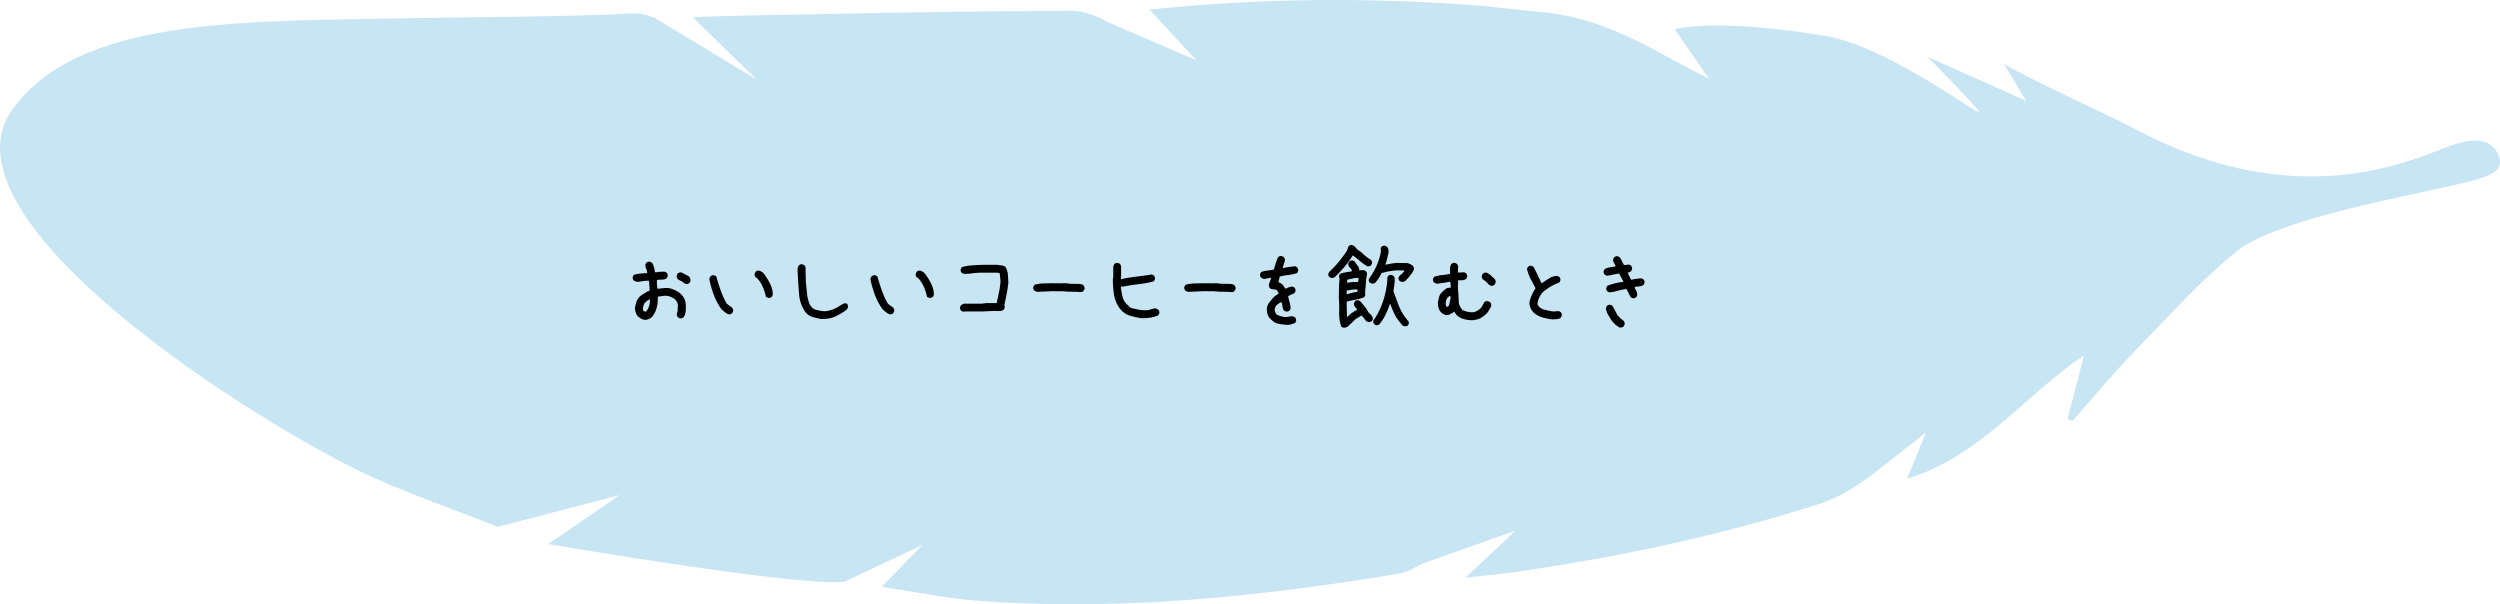 <svg xmlns="http://www.w3.org/2000/svg" id="_レイヤー_2" data-name="レイヤー 2" viewBox="0 0 437 105.63"><defs><style>.cls-2{stroke-width:0}</style></defs><g id="_レイヤー_2-2" data-name="レイヤー 2"><path fill="#a3d3ec" stroke-width="0" d="M391.01 43.905c-6.334 5.08-11.945 11.423-17.72 17.328-3.863 3.949-7.377 8.239-11.047 12.376l-.851-.367 2.905-11.142c-10.261 6.885-18.117 17.681-30.948 21.591l3.314-8.096-9.88 7.746c-2.65 1.908-5.576 3.715-8.653 4.704-17.344 5.57-35.122 9.315-53.14 11.929-2.71.393-5.445.617-8.801.989l8.715-8.2-16.228 5.732c-1.272.6-2.545 1.52-3.914 1.746-24.378 4.04-48.871 6.612-73.62 4.796-5.551-.407-11.048-1.571-17.036-2.456l7.15-7.337-13.626 6.44C140.29 102.71 95.84 95.1 95.84 95.1l12.467-8.559L87 92.104c-8.479-3.42-17.233-6.29-25.382-10.37C41.081 71.453-9.325 38.882 1.507 20.135 11.922 3.888 38.885 3.751 66.393 3.263c19.371-.344 32.624-.307 44.295-.91 1.509-.079 3.288.433 4.568 1.255l17.005 10.3-11.152-10.88c5.621-.31 16.495-.441 21.995-.555 14.699-.306 29.4-.533 44.102-.594 2.01-.008 4.247.738 6 1.776l15.926 6.885-8.203-8.871c19.874-2.045 39.123-2.16 58.381-.624l11.648 1.24c7.613.914 14.692 4.475 18.991 6.854l8.798 4.672-6.031-8.738c8.425-1.649 21.99.472 26.982 1.307 12.042 2.5 28.569 15.78 25.97 12.758-2.651-3.082-5.583-5.923-8.728-9.223l17.22 7.72-3.844-6.427c6.679 3.778 16.566 8.02 23.46 11.637 27.808 14.593 47.57 5.199 53.81 2.914 1.814-.664 7.66-3.046 9.27 1.667 1.041 3.332-3.618 3.967-11.978 5.832-8.359 1.865-27.535 5.566-33.868 10.647z" opacity=".6"/><path d="M112.63 55.907c-.212-.047-.417-.126-.616-.237s-.38-.25-.545-.414c-.164-.187-.281-.404-.351-.65s-.118-.498-.14-.756c.07-.351.151-.685.245-1.002s.258-.615.492-.896c.211-.211.44-.387.686-.528s.486-.293.72-.457l.422-.14v-.457l-.105-1.301h-.21a5.34 5.34 0 0 0-.88.07l-.844.14c-.117-.023-.24-.052-.369-.087s-.246-.088-.351-.158c-.07-.094-.123-.194-.159-.299s-.04-.217-.017-.334l.176-.352c.363-.117.744-.193 1.142-.228s.797-.065 1.196-.088v-.105c-.024-.235-.082-.455-.176-.66s-.14-.436-.14-.694l.175-.352c.094-.07.193-.123.299-.158s.217-.04.334-.017l.351.175c.164.235.282.496.352.783s.129.583.176.887h.28c.212-.046.44-.076.686-.088s.487-.017.721-.017l.352.176c.07.093.123.193.158.299s.041.216.018.334l-.176.351c-.235.164-.504.24-.809.229s-.598.017-.879.087l-.035.493.106 1.02h.175a10.368 10.368 0 0 1 1.723-.141c.352.07.691.175 1.02.316s.644.316.949.527l.422.422c.28.305.471.65.57 1.037s.139.803.115 1.248c0 .282-.026.551-.079.809s-.15.504-.29.738c-.094.07-.193.13-.299.176s-.228.059-.369.035l-.352-.176c-.07-.093-.123-.193-.158-.298s-.04-.229-.017-.37c.093-.21.14-.439.14-.685s.012-.486.035-.72c-.023-.235-.087-.452-.193-.651s-.264-.381-.474-.545c-.258-.164-.528-.293-.81-.387s-.585-.129-.913-.105l-1.125.14c.023.657-.035 1.278-.176 1.864s-.398 1.125-.773 1.617l-.176.176c-.188.14-.381.243-.58.307s-.416.097-.65.097zm.351-1.494c.234-.305.398-.627.492-.967s.14-.71.14-1.108h-.07l-.527.282v.07l-.246.211h-.07c-.094.187-.17.38-.229.58s-.088.404-.088.615l.106.282.386.105.106-.07zm6.908-4.782l-.369-.175c-.14-.141-.31-.258-.51-.352s-.38-.2-.545-.316c-.07-.094-.123-.194-.158-.3s-.04-.216-.017-.333l.175-.352c.094-.07.194-.123.3-.158s.228-.04.368-.017l1.284.668c.093.117.17.24.228.369s.076.275.053.44l-.176.35c-.094.071-.193.124-.299.159s-.217.04-.334.017zM127.342 54.94c-.234-.094-.45-.223-.65-.387s-.393-.328-.58-.492c-.563-.797-1.01-1.64-1.345-2.531s-.595-1.805-.782-2.742c.023-.094.053-.182.088-.264s.076-.158.123-.228c.094-.07.193-.124.299-.159s.216-.04.334-.017l.369.176c.234.82.492 1.634.773 2.443s.645 1.6 1.09 2.373l.879.633c.07.093.129.193.176.299s.058.228.035.369l-.176.351c-.094.07-.193.123-.299.158s-.217.041-.334.018zm7.05-2.848c-.095-.023-.185-.052-.273-.088s-.167-.076-.238-.123c-.117-.585-.293-1.148-.527-1.687s-.55-1.043-.95-1.512l-.316-.21c-.07-.094-.123-.194-.158-.3s-.04-.216-.017-.334l.175-.351c.094-.07.194-.123.3-.158s.228-.041.368-.018l.493.246.175.176.211.246c.387.54.721 1.096 1.002 1.67s.434 1.201.457 1.88l-.176.352a.522.522 0 0 1-.246.141l-.28.07zM143.567 55.766c-.516-.094-1.017-.21-1.503-.351s-.911-.422-1.274-.844c-.645-.938-1.014-1.969-1.108-3.094s-.187-2.613-.281-4.465c.023-.117.056-.231.097-.342s.096-.214.167-.308c.093-.07.196-.12.307-.15s.22-.032.325-.008l.352.193c.07.094.12.196.15.308s.032.22.008.325l.053 2.215c.07.715.143 1.432.22 2.153s.266 1.403.57 2.048l.071.035.264.299c.047.07.111.126.193.167s.153.085.211.132c.305.082.615.158.932.228s.656.1 1.02.088c.726-.105 1.33-.293 1.81-.562s.85-.49 1.107-.66.528-.196.809-.079c.058.106.105.211.14.317s.036.228 0 .369l-.193.334c-.644.492-1.31.893-1.995 1.204s-1.503.46-2.452.448zM155.502 54.94c-.234-.094-.45-.223-.65-.387s-.393-.328-.58-.492c-.563-.797-1.01-1.64-1.345-2.531s-.594-1.805-.782-2.742c.023-.094.053-.182.088-.264s.076-.158.123-.228c.094-.07.193-.124.299-.159s.217-.04.334-.017l.369.176c.234.82.492 1.634.773 2.443s.645 1.6 1.09 2.373l.88.633c.07.093.128.193.175.299s.058.228.035.369l-.176.351c-.093.07-.193.123-.299.158s-.216.041-.334.018zm7.05-2.848c-.094-.023-.185-.052-.273-.088s-.167-.076-.237-.123c-.118-.585-.293-1.148-.528-1.687s-.55-1.043-.95-1.512l-.315-.21c-.07-.094-.124-.194-.159-.3s-.04-.216-.017-.334l.176-.351c.093-.07.193-.123.298-.158s.229-.041.37-.018l.492.246.175.176.211.246c.387.54.721 1.096 1.002 1.67s.434 1.201.457 1.88l-.175.352a.522.522 0 0 1-.246.141l-.282.07zM168.352 54.483l-.352-.176c-.07-.094-.123-.193-.158-.299s-.04-.216-.017-.334l.175-.351.493-.246h3.164l.773-.106h1.793c.14-.633.276-1.265.404-1.898s.217-1.277.264-1.934l-.14-1.37-.458-.106h-2.636c-.563 0-1.108.035-1.635.105s-1.049.106-1.564.106l-.352-.176c-.07-.094-.123-.194-.158-.299s-.041-.217-.018-.334l.176-.352c.516-.164 1.078-.27 1.687-.316s1.23-.082 1.864-.105h2.742c.234.046.469.082.703.105s.445.106.633.246c.258.399.404.838.44 1.319s.064.966.087 1.459c-.07.656-.17 1.312-.299 1.968s-.263 1.301-.404 1.934l.07.457-.175.351c-.188.141-.399.217-.633.229s-.469.018-.703.018l-.035-.036-1.653.07-.773.036h-2.953l-.352.035zM181.29 51.02c-.094-.035-.185-.07-.273-.105s-.167-.077-.237-.123c-.059-.094-.106-.194-.14-.3s-.042-.222-.018-.35l.193-.352c.527-.153 1.037-.235 1.53-.246l1.581-.036 1.53.018.878-.018.563.088 1.828.035c.117.024.234.05.352.08s.222.079.316.149c.059.094.108.196.15.308s.05.237.026.378l-.211.351c-.094.094-.211.144-.352.15s-.28.008-.422.008l-.035-.035-1.793-.035-1.23-.088-.035.018-1.565-.018-2.636.123zM199.588 55.626c-.726-.094-1.435-.25-2.127-.466s-1.283-.654-1.775-1.31c-.516-.726-.838-1.523-.967-2.39s-.193-1.747-.193-2.637l.07-.422v-1.758c.024-.094.053-.184.088-.272s.076-.167.123-.238c.094-.07.193-.123.299-.158s.217-.04.334-.017l.352.175.175.37v1.968l-.035.317h.07c.868-.188 1.752-.334 2.655-.44s1.799-.228 2.69-.369l.35.176c.071.094.124.193.159.299s.041.228.018.369l-.176.351c-.867.235-1.77.405-2.707.51s-1.875.252-2.813.44l-.246-.07v.21c.07.54.164 1.067.281 1.582s.375.973.774 1.371l.21.141c.071.117.159.217.264.299s.217.146.334.193c.399.094.797.182 1.196.264s.808.123 1.23.123c.305 0 .598-.047.88-.14s.573-.165.878-.212l.492.246c.07.094.123.194.158.3s.041.216.018.333l-.176.352c-.445.199-.908.334-1.388.404s-.979.106-1.495.106zM207.692 51.02c-.094-.035-.185-.07-.273-.105s-.167-.077-.237-.123c-.058-.094-.105-.194-.14-.3s-.042-.222-.018-.35l.193-.352c.528-.153 1.037-.235 1.53-.246l1.582-.036 1.529.018.879-.018.562.088 1.828.035c.118.024.235.05.352.08s.223.079.316.149c.059.094.109.196.15.308s.05.237.026.378l-.21.351c-.094.094-.212.144-.352.15s-.282.008-.422.008l-.035-.035-1.793-.035-1.23-.088-.036.018-1.564-.018-2.637.123zM225.006 56.786c-.562-.035-1.072-.097-1.529-.185s-.861-.32-1.213-.694c-.351-.281-.58-.595-.685-.94s-.147-.707-.123-1.082c.046-.375.187-.714.421-1.02s.48-.597.739-.878l.21-.211.669-.457v-.106c-.07-.093-.13-.193-.176-.298s-.13-.194-.246-.264c-.188-.047-.381-.076-.58-.088s-.37-.076-.51-.193c-.07-.094-.123-.194-.158-.3s-.041-.228-.018-.368l.387-1.125h-.246l-1.02.21-.492-.245c-.07-.094-.123-.194-.158-.3s-.041-.216-.018-.333l.176-.352c.375-.14.744-.228 1.107-.263s.745-.1 1.143-.194c.094-.375.2-.747.316-1.116s.258-.718.422-1.046c.094-.07.194-.123.3-.158s.216-.041.333-.018l.352.176c.07.094.123.193.158.299s.04.228.017.369l-.386 1.248h.14c.375-.094.715-.158 1.02-.193s.644-.076 1.02-.123l.351.175c.07.094.123.194.158.3s.041.228.018.368l-.176.352c-.516.164-1.014.275-1.494.334s-.99.146-1.53.264l-.246 1.02c.141.023.264.07.37.14s.216.152.334.246l.14.14.352.563h.14c.399-.21.774-.328 1.125-.352l.352.176c.07.094.123.194.158.3s.041.216.018.333l-.176.352c-.305.14-.486.222-.545.246s-.24.105-.545.246v.14c.07.329.152.663.246 1.002s.153.686.176 1.038l-.176.351c-.094.07-.193.123-.299.158s-.228.041-.369.018l-.351-.176c-.117-.21-.194-.44-.229-.685s-.088-.487-.158-.721l-.14-.035c-.423.234-.71.463-.862.685s-.217.475-.193.756c.023.14.064.27.123.387s.134.234.228.351c.563.235 1.002.367 1.319.396s.697-.015 1.142-.132l.387.035.351.176c.07.094.123.193.159.299s.04.217.017.334l-.176.351c-.21.07-.427.141-.65.211s-.463.106-.72.106zM232.688 48.577l-.334-.158c-.07-.082-.117-.173-.14-.273s-.03-.208-.018-.325l.176-.317c.609-.562 1.169-1.154 1.678-1.775s.976-1.254 1.398-1.898c.047-.141.09-.282.132-.422s.102-.276.184-.405c.094-.07.19-.123.29-.158s.208-.04.325-.017l.334.193.176.158c.14.188.305.358.492.51s.387.287.598.404c.246.27.507.51.782.721s.566.41.87.598c.082.093.141.193.176.299s.041.222.018.351l-.194.334c-.105.059-.208.106-.307.14s-.208.036-.325 0c-.446-.257-.874-.562-1.284-.913s-.826-.68-1.248-.985c-.398.657-.858 1.295-1.38 1.916s-1.069 1.213-1.643 1.776c-.117.093-.232.164-.343.21s-.249.06-.413.036zm2.268 8.719c-.082-.024-.17-.047-.264-.07s-.176-.071-.246-.141c-.27-.797-.39-1.632-.36-2.505s.008-1.743-.062-2.61l.053-2.356.07-.774-.088-.65.176-.316c.316-.13.653-.22 1.01-.273s.707-.114 1.047-.184l.017-.159c-.117-.199-.258-.386-.422-.562s-.234-.393-.21-.65l.193-.352c.105-.07.208-.12.307-.15s.208-.032.325-.008l.317.176c.14.269.307.512.5.729s.285.478.273.782c.211.012.422.012.633 0s.393.059.545.211c.094.082.15.185.167.308s.015.249-.009.378c-.094.433-.152.896-.176 1.388s-.07.979-.14 1.46l.035.65-.193.334c-.47.199-.964.343-1.486.43s-1.04.203-1.555.343l-.018.299.053 2.373h.07l.598-.58 1.09-.686v-.087c-.141-.153-.273-.314-.396-.484s-.167-.366-.132-.589l.176-.334c.094-.058.193-.102.299-.132s.21-.032.316-.008l.334.175.967 1.196c.129.21.249.413.36.606s.285.366.519.519l.237.378a.663.663 0 0 1 .08.448l-.176.316c-.094.059-.2.106-.317.141s-.228.041-.334.018l-.334-.176-.756-.932h-.105l-.932.545-1.125 1.072-.263.264c-.094.059-.197.105-.308.14s-.232.065-.36.089zm2.337-6.276l.018-.404-.58-.018c-.223.012-.442.038-.66.08s-.436.073-.658.096l-.018.668h.053c.304-.094.61-.182.914-.264s.615-.134.931-.158zm.124-1.723v-.123l.07-.597h-.334c-.27.011-.54.052-.809.123s-.545.129-.826.176l-.053.545h.159c.28-.06.57-.097.87-.115s.606-.02.923-.009zm2.373.264l-.37-.158c-.058-.094-.105-.188-.14-.281s-.041-.211-.018-.352c.551-.738 1.008-1.517 1.371-2.338s.616-1.664.756-2.531l-.053-.475.159-.316c.093-.059.193-.106.298-.14s.211-.042.317-.018l.334.193c.14.152.225.325.255.519s.026.39-.01.589c-.07.328-.146.659-.228.993s-.181.665-.298.993l.14.017c.293-.07.6-.131.923-.184s.648-.091.976-.114l1.863.035c.152.047.299.108.44.184s.28.156.421.238c.094.093.158.205.194.334s.04.257.017.386c-.152.352-.357.686-.615 1.002s-.527.621-.809.914c-.105.082-.216.147-.334.194s-.252.052-.404.017l-.334-.158c-.07-.094-.123-.19-.158-.29s-.035-.202 0-.308l.176-.334c.152-.105.299-.225.44-.36s.263-.284.368-.448v-.088l-1.283-.018c-.469.036-.926.091-1.371.167s-.89.185-1.336.326a6.485 6.485 0 0 1-1.09 1.67c-.082.07-.176.117-.281.14s-.211.024-.316 0zm.703 7.277l-.3-.193c-.07-.105-.116-.205-.14-.299s-.023-.187 0-.281c.739-1.066 1.31-2.212 1.714-3.436s.653-2.494.747-3.806l-.017-.317.175-.298c.094-.07.194-.118.3-.141s.21-.023.316 0l.316.176c.164.246.231.507.202.782s-.056.554-.079.835l-.158 1.02c.293.82.586 1.62.879 2.399s.697 1.52 1.213 2.224l.07.052-.018.053.053.018.246.351.106.07c.082.094.126.188.132.282s.008.187.008.281l-.21.316c-.094.059-.191.091-.29.097s-.209.003-.326-.009l-.299-.14-.123-.141-.334-.44c-.386-.456-.709-.952-.967-1.485s-.48-1.08-.667-1.643h-.106c-.2.62-.442 1.224-.73 1.81s-.641 1.149-1.063 1.688c-.094.07-.196.123-.308.158s-.225.04-.342.017zM257.192 55.977c-.492-.023-.961-.1-1.406-.228s-.844-.364-1.196-.703l-.422-.598-.07.105c-.187.118-.38.235-.58.352s-.428.176-.685.176c-.165-.024-.323-.077-.475-.159s-.299-.181-.44-.298c-.234-.258-.392-.545-.474-.862s-.111-.65-.088-1.002c.07-.304.14-.597.21-.879s.224-.539.458-.773c.14-.14.293-.281.457-.422s.34-.258.527-.351l.598-.07v-.106l-.106-.914h-.175c-.352.093-.71.164-1.073.21l-1.107.141-.475-.21c-.07-.094-.123-.194-.158-.3s-.04-.216-.017-.333l.175-.352c.457-.164.926-.27 1.407-.316s.943-.118 1.388-.211v-.914c0-.305.082-.58.246-.827.094-.07.194-.123.3-.158s.216-.04.333-.017l.352.175c.07.106.123.211.158.317s.041.217.018.334l-.036.844h.493l.597-.036.352.176c.07.094.123.194.158.299s.041.217.018.334l-.176.352c-.188.14-.404.216-.65.228s-.499.018-.756.018v.597l-.036.563.141 2.039c0 .48.023.803.07.967s.118.325.211.483.223.343.387.554c.258.117.533.21.826.281s.604.105.932.105c.281-.023.533-.1.756-.228s.44-.287.65-.475c.14-.164.258-.334.352-.51s.187-.357.28-.544c.095-.07.194-.123.3-.159s.228-.04.369-.017l.369.176c.094.093.152.205.176.334s.023.263 0 .404l-.58.984c-.211.258-.446.484-.703.677s-.528.36-.809.501c-.21.07-.434.129-.668.176s-.469.07-.703.07zm-4.113-2.408l.21-.176.282-1.37-.07-.317h-.106l-.352.351h-.07c-.094.188-.164.381-.21.58s-.06.416-.036.65l.14.352h.106l.106-.07zm7.54-3.621l-.35-.176c-.153-.187-.323-.363-.51-.527s-.376-.305-.563-.422c-.07-.094-.123-.194-.158-.299s-.041-.217-.018-.334l.176-.352c.094-.07.193-.123.299-.158s.216-.04.334-.017c.27.093.515.246.738.457s.451.422.685.633c.07.093.123.193.159.298s.04.229.017.37l-.176.351c-.093.07-.193.123-.298.158s-.217.041-.334.018zM271.377 55.837c-.585-.07-1.16-.185-1.722-.343s-1.078-.437-1.547-.835c-.234-.235-.416-.492-.545-.774s-.205-.586-.229-.914c.07-.468.206-.92.405-1.353s.428-.85.685-1.248c-.304-.54-.597-1.084-.879-1.635s-.492-1.13-.632-1.74l.175-.352c.094-.07.194-.123.3-.158s.216-.041.333-.018l.352.176c.234.469.469.944.703 1.424s.457.955.668 1.424h.07c.422-.281.844-.557 1.266-.826s.902-.416 1.441-.44l.352.176c.07.094.123.193.158.299s.041.217.018.334l-.176.351c-.516.188-1.008.416-1.477.686s-.926.592-1.37.967a3.648 3.648 0 0 0-.984 2.11l.21.386.07.035c.094.14.21.246.352.316l.421.211c.305.07.604.14.897.211s.603.117.932.14l.843-.07.352.176c.07.094.123.194.158.3s.041.216.018.333l-.176.37c-.211.14-.44.216-.686.228s-.498.03-.756.053zM285.387 52.128l-.351-.176-.703-1.406h-.211c-.47.07-.932.17-1.39.298s-.93.217-1.423.264l-.351-.176c-.07-.094-.124-.193-.159-.299s-.04-.216-.017-.334l.176-.351c.445-.164.896-.305 1.353-.422s.932-.2 1.424-.246v-.14l-.703-1.302h-.176c-.328.047-.656.112-.984.194s-.668.135-1.02.158l-.352-.176c-.07-.093-.123-.193-.158-.299s-.04-.216-.017-.334l.175-.351c.282-.14.586-.24.915-.299s.656-.111.984-.158v-.07c-.07-.2-.164-.387-.281-.563s-.164-.38-.14-.615l.175-.352c.094-.07.193-.123.299-.158s.216-.041.334-.018l.351.176c.14.211.264.428.37.65s.216.446.333.669l.211.035.703-.088.352.193c.07.094.123.194.158.299s.041.217.018.334l-.176.352c-.094.07-.182.123-.264.158s-.181.053-.299.053v.105l.563 1.16h.14c.258-.07.534-.123.827-.158s.58-.064.861-.088l.352.176c.07.094.123.193.158.299s.04.216.017.334l-.175.351c-.211.14-.452.223-.721.246s-.533.059-.791.106l-.035.176c.117.187.222.38.316.58s.14.427.14.685l-.175.352c-.094.07-.193.123-.299.158s-.217.041-.334.018zm-2.11 5.15c-.163-.024-.321-.094-.474-.211s-.299-.223-.44-.316l-.562-.598c-.234-.352-.463-.718-.685-1.099s-.358-.794-.405-1.239l.176-.352c.094-.07.194-.123.299-.158s.217-.04.334-.017l.352.175.914 1.723h.07l.281.334.14.14.528.423c.07.093.123.193.158.298s.041.217.018.334l-.176.352a.522.522 0 0 1-.246.14l-.281.07z" class="cls-2"/></g></svg>